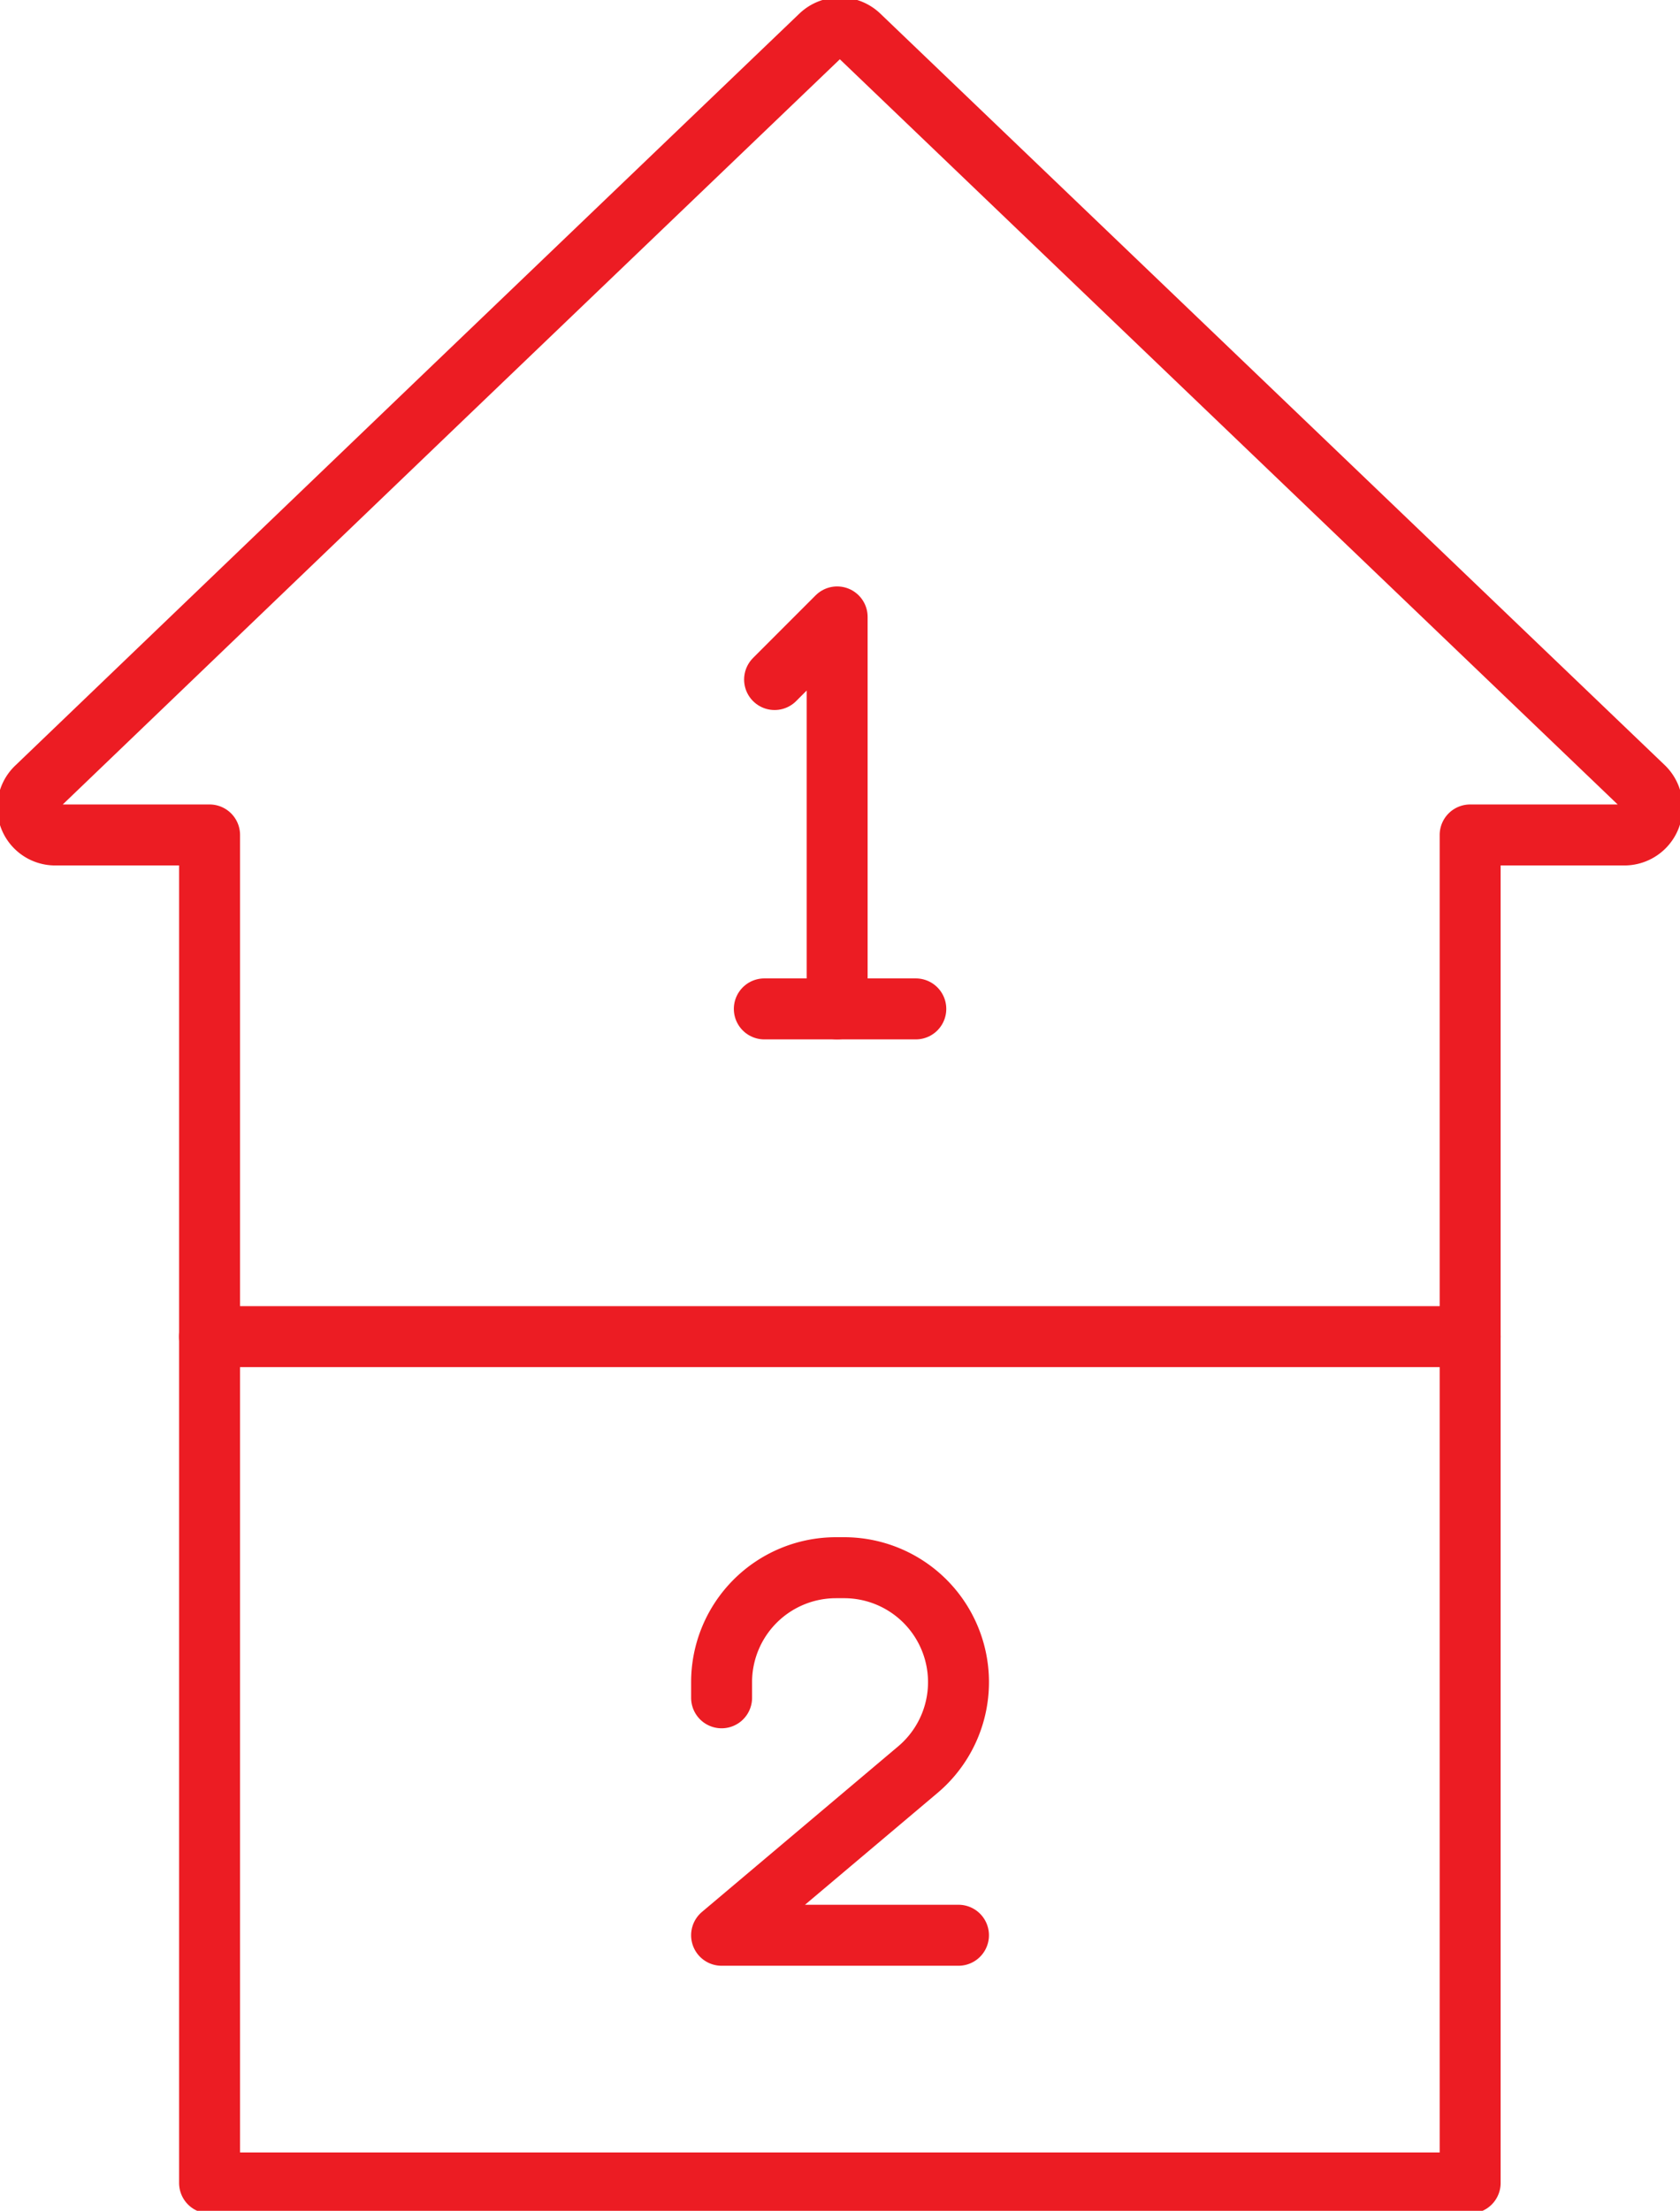 <svg xmlns="http://www.w3.org/2000/svg" xmlns:xlink="http://www.w3.org/1999/xlink" width="55.129" height="72.5" viewBox="0 0 55.129 72.5">
  <defs>
    <clipPath id="clip-path">
      <rect id="Rectangle_210" data-name="Rectangle 210" width="55.129" height="72.5" fill="none" stroke="#ec1c23" stroke-width="2"/>
    </clipPath>
  </defs>
  <g id="Group_289" data-name="Group 289" clip-path="url(#clip-path)">
    <path id="Path_241" data-name="Path 241" d="M54.614,28.672H49.534V72.877H8.168V28.672H3.123a.9.9,0,0,1-.633-1.56l5.678-5.446,7.689-7.372L28.223,2.451a.923.923,0,0,1,1.255,0L55.236,27.112A.912.912,0,0,1,54.614,28.672Z" transform="translate(-1.291 -1.291)" fill="none" stroke="#ec1c23" stroke-linecap="round" stroke-linejoin="round" stroke-width="2"/>
    <path id="Path_242" data-name="Path 242" d="M61.328,50.866l2.053-2.053V61.666" transform="translate(-35.91 -28.582)" fill="none" stroke="#ec1c23" stroke-linecap="round" stroke-linejoin="round" stroke-width="2"/>
    <line id="Line_48" data-name="Line 48" x2="4.971" transform="translate(25.081 33.085)" fill="none" stroke="#ec1c23" stroke-linecap="round" stroke-linejoin="round" stroke-width="2"/>
    <path id="Path_243" data-name="Path 243" d="M57.133,128.313V127.8a3.754,3.754,0,0,1,3.754-3.753h.266a3.753,3.753,0,0,1,2.418,6.624L57.133,136.1h7.773" transform="translate(-33.454 -72.637)" fill="none" stroke="#ec1c23" stroke-linecap="round" stroke-linejoin="round" stroke-width="2"/>
    <line id="Line_49" data-name="Line 49" x2="41.366" transform="translate(6.877 43.833)" fill="none" stroke="#ec1c23" stroke-linecap="round" stroke-linejoin="round" stroke-width="2"/>
  </g>
</svg>
